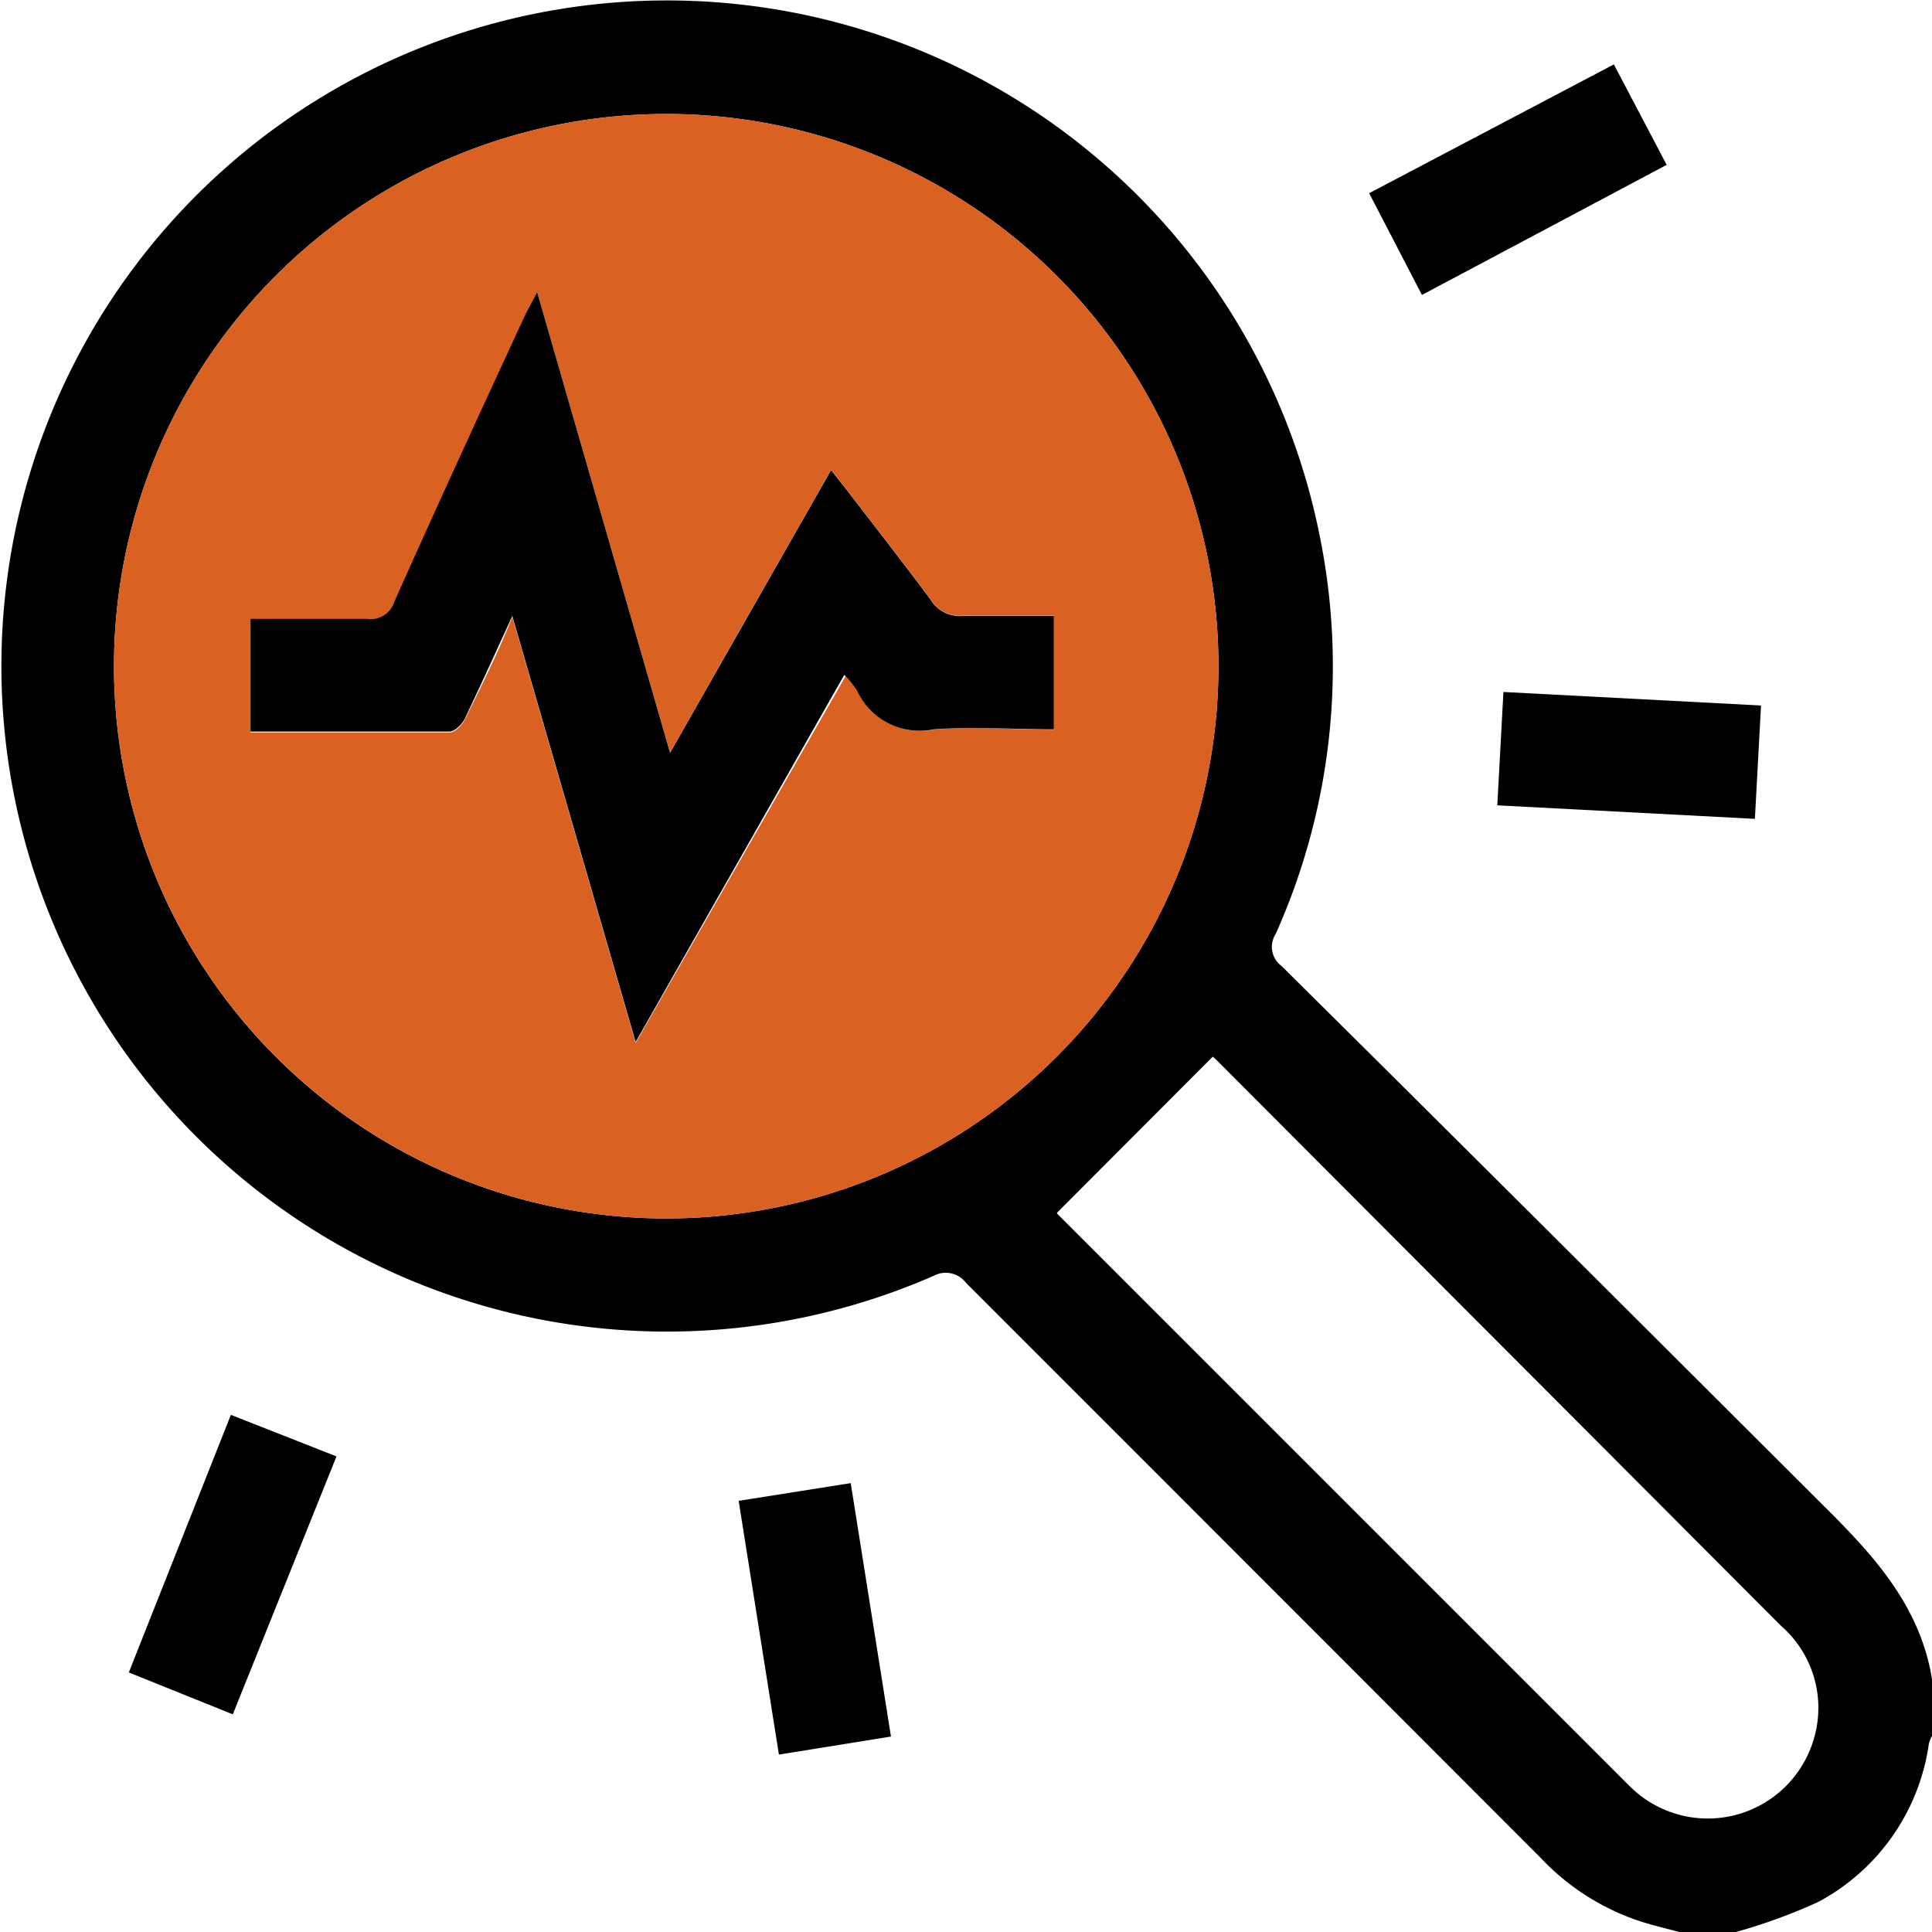 <svg xmlns="http://www.w3.org/2000/svg" viewBox="0 0 60 60"><defs><style>.cls-1{fill:#d96122;}</style></defs><g id="Layer_2" data-name="Layer 2"><g id="Layer_1-2" data-name="Layer 1"><path d="M52.15,60c-.37-.1-.75-.19-1.11-.3a7.43,7.43,0,0,1-3.19-2Q38.94,48.78,30,39.84a.79.79,0,0,0-1-.22,20.67,20.67,0,1,1,12-22.9A20.33,20.33,0,0,1,39.62,29a.74.74,0,0,0,.18,1C45.39,35.54,51,41.14,56.55,46.68c1.59,1.57,3.08,3.16,3.45,5.47v1.76a.93.93,0,0,0-.1.26,6.61,6.61,0,0,1-3.44,4.9,17.24,17.24,0,0,1-2.55.93ZM3.54,20.67A17.15,17.15,0,1,0,20.74,3.54,17.15,17.15,0,0,0,3.54,20.67Zm29.28,17a.92.92,0,0,0,.13.14L50.46,55.32c.12.12.25.25.38.36a3.43,3.43,0,0,0,5.47-1.61,3.38,3.38,0,0,0-1-3.58L37.8,32.94c-.08-.08-.17-.15-.14-.12Z"/><path d="M44.16,9.16,42.52,6l7.6-4,1.64,3.12Z"/><path d="M7.23,53.24,4,51.94l3.17-8,3.28,1.29Z"/><path d="M22.94,46.61l3.48-.55,1.25,7.87-3.48.56Z"/><path d="M54.69,21.91l-.19,3.52-8-.42.19-3.52Z"/><path class="cls-1" d="M3.54,20.67a17.15,17.15,0,1,1,17.1,17.17A17.16,17.16,0,0,1,3.54,20.67ZM16.68,9.07c-.17.33-.27.51-.36.7-1.36,3-2.74,6-4.08,8.94a.76.76,0,0,1-.83.52c-1.21,0-2.41,0-3.63,0v3.52c2.09,0,4.14,0,6.18,0,.16,0,.38-.22.47-.39.49-1,1-2,1.48-3.2l3.83,13.23L26.26,21a3,3,0,0,1,.4.49A2.14,2.14,0,0,0,29,22.66c1.23-.11,2.48,0,3.73,0V19.12c-1,0-1.91,0-2.84,0a1.07,1.07,0,0,1-1-.52c-.84-1.13-1.7-2.23-2.56-3.35l-.52-.66-5,8.78Z"/><path d="M16.68,9.07l4.13,14.31,5-8.78.52.66c.86,1.12,1.72,2.22,2.56,3.35a1.07,1.07,0,0,0,1,.52c.93,0,1.87,0,2.84,0v3.52c-1.25,0-2.5-.09-3.73,0a2.14,2.14,0,0,1-2.38-1.2,3,3,0,0,0-.4-.49L19.74,32.36,15.91,19.13c-.53,1.16-1,2.19-1.48,3.2-.09.17-.31.39-.47.39-2,0-4.09,0-6.18,0V19.22c1.22,0,2.42,0,3.63,0a.76.76,0,0,0,.83-.52c1.34-3,2.72-6,4.08-8.94C16.41,9.58,16.51,9.4,16.68,9.07Z"/></g></g></svg>